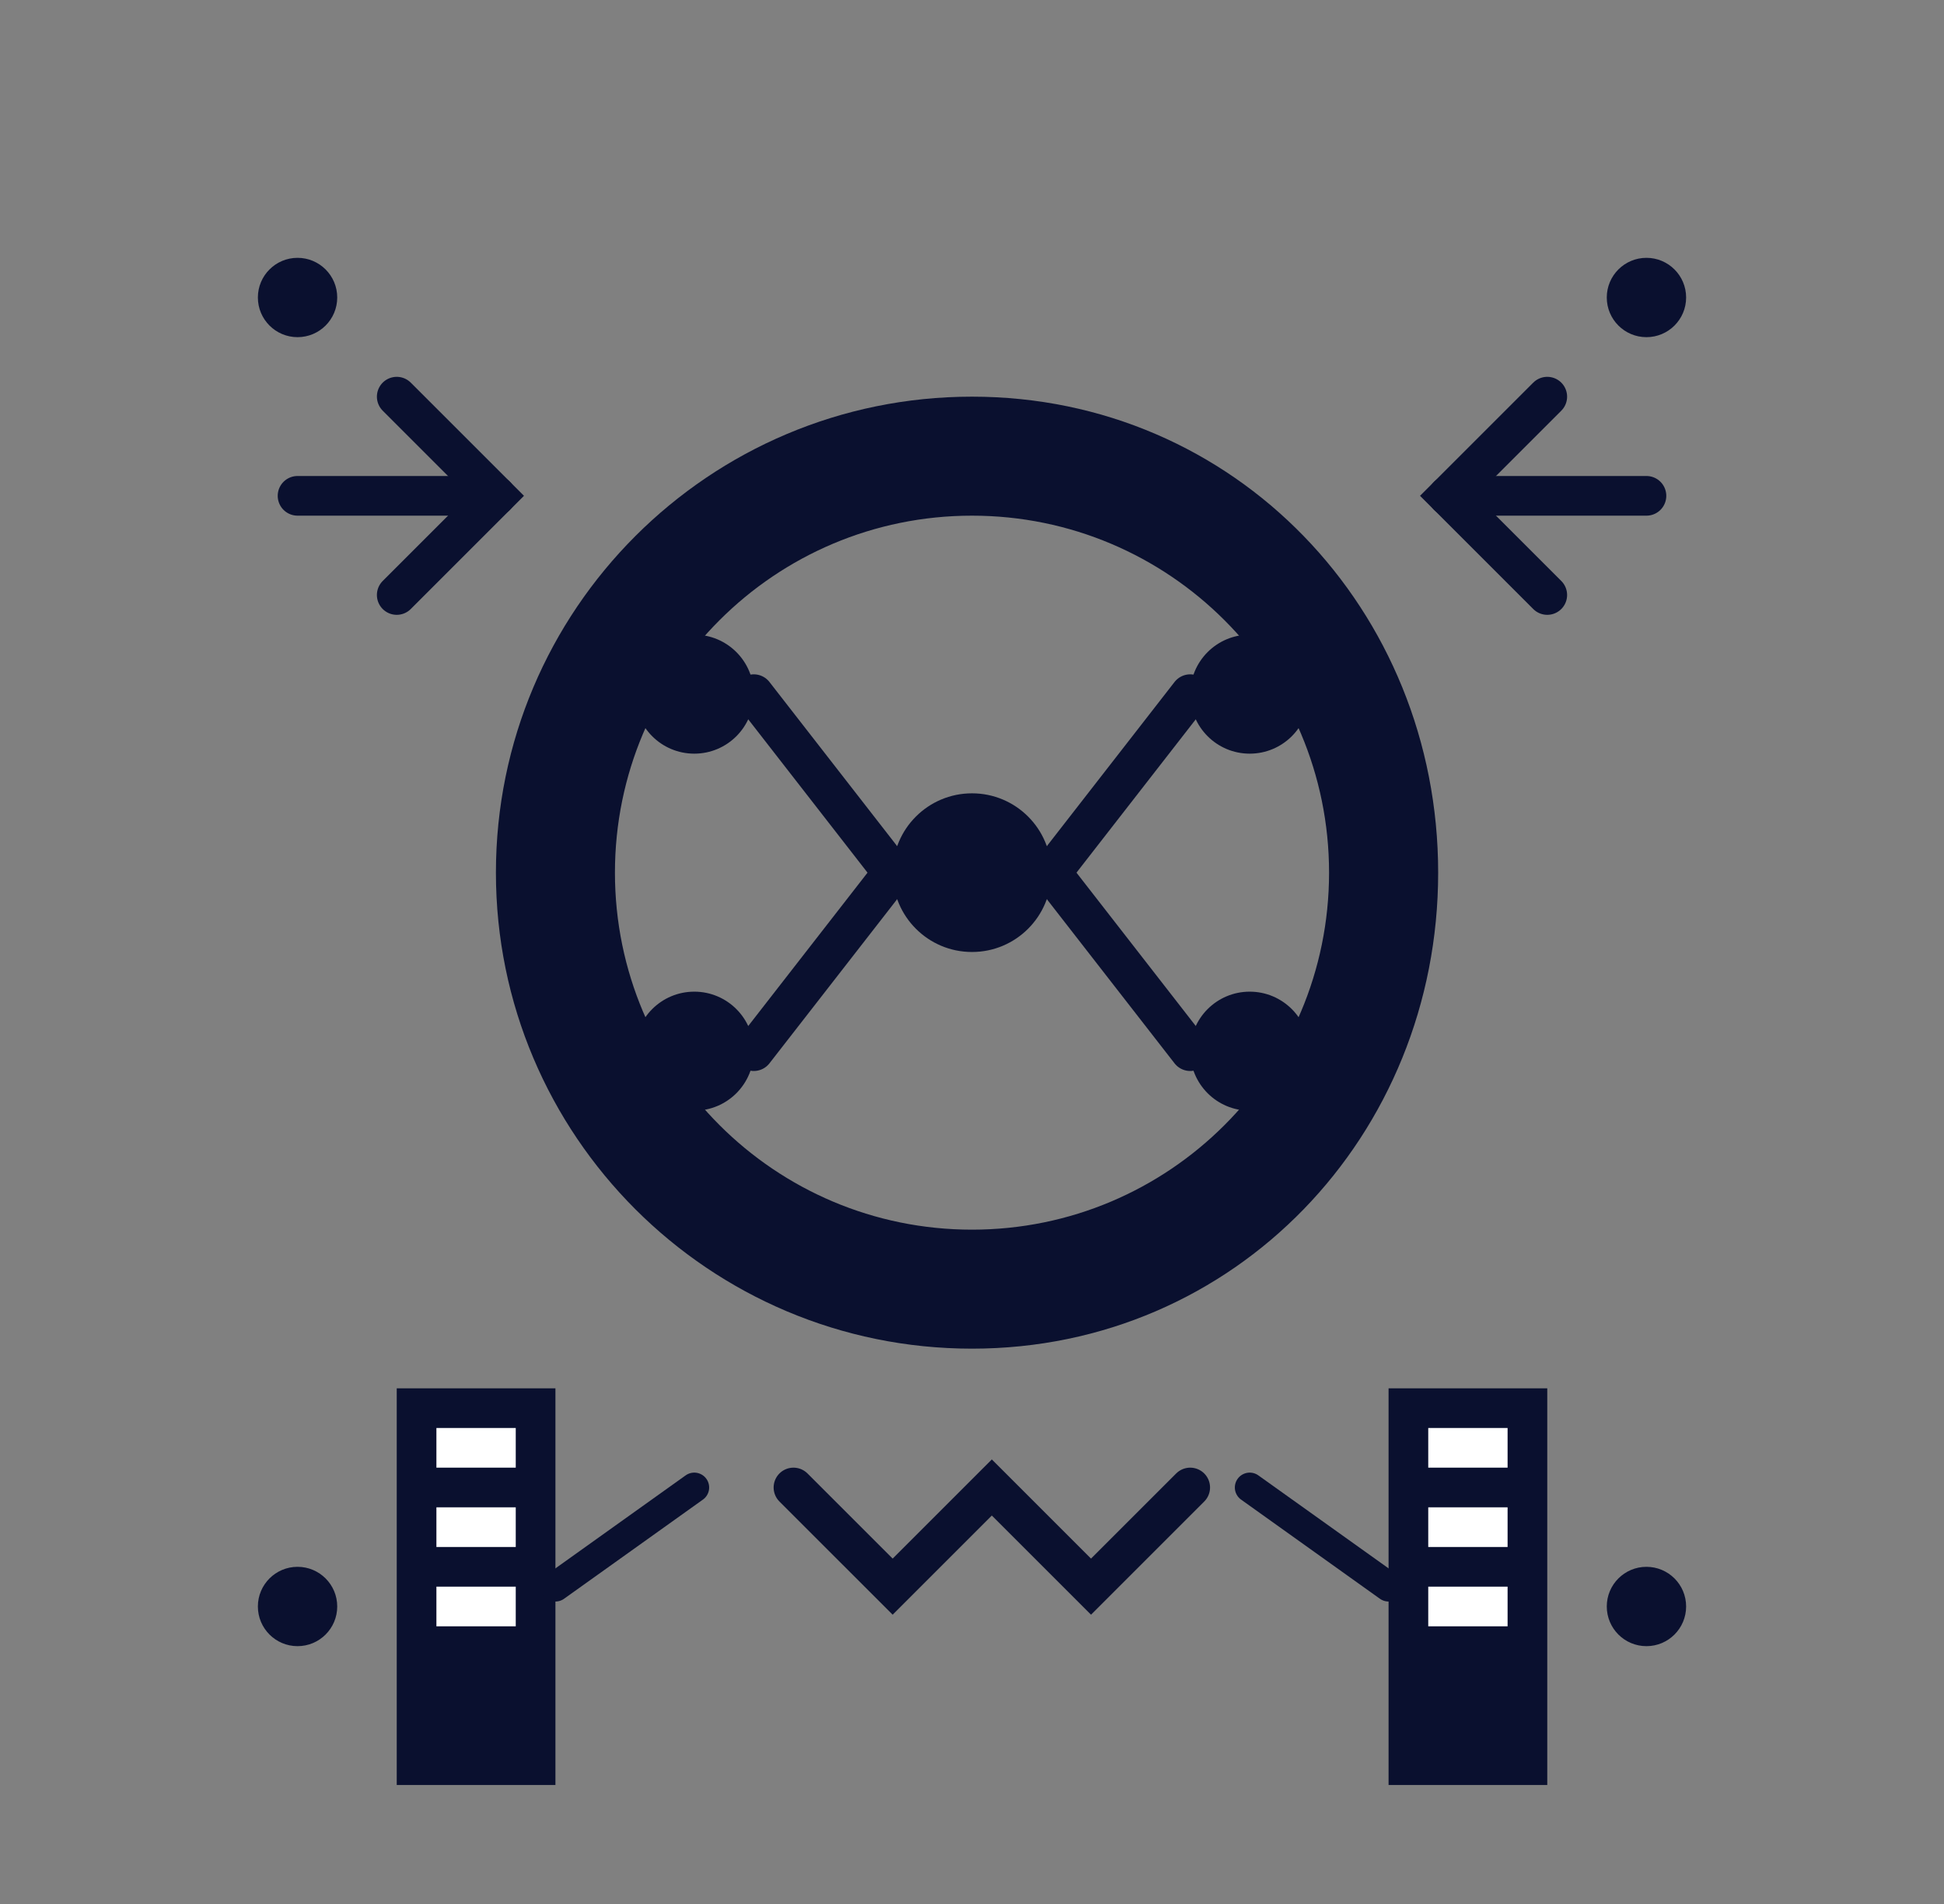 <svg width="98" height="96" viewBox="0 0 98 96" fill="none" xmlns="http://www.w3.org/2000/svg">
  <rect x="0" y="0" width="98" height="96" fill="#808080" stroke="none"/>
  <!-- Main AI Brain/Network Structure -->
  <path d="M49 20C35.745 20 25 30.745 25 44C25 57.255 35.745 68 49 68C62.255 68 72.5 57.255 72.5 44C72.5 30.745 62.255 20 49 20ZM49 62C39.058 62 31 53.942 31 44C31 34.058 39.058 26 49 26C58.942 26 67 34.058 67 44C67 53.942 58.942 62 49 62Z" fill="#0A102F"/>
  
  <!-- Neural Network Nodes -->
  <circle cx="35" cy="35" r="3" fill="#0A102F"/>
  <circle cx="63" cy="35" r="3" fill="#0A102F"/>
  <circle cx="35" cy="53" r="3" fill="#0A102F"/>
  <circle cx="63" cy="53" r="3" fill="#0A102F"/>
  <circle cx="49" cy="44" r="4" fill="#0A102F"/>
  
  <!-- Connection Lines -->
  <path d="M38 35L45 44" stroke="#0A102F" stroke-width="2" stroke-linecap="round"/>
  <path d="M60 35L53 44" stroke="#0A102F" stroke-width="2" stroke-linecap="round"/>
  <path d="M38 53L45 44" stroke="#0A102F" stroke-width="2" stroke-linecap="round"/>
  <path d="M60 53L53 44" stroke="#0A102F" stroke-width="2" stroke-linecap="round"/>
  
  <!-- Data Flow Arrows -->
  <path d="M15 25L25 25" stroke="#0A102F" stroke-width="2" stroke-linecap="round"/>
  <path d="M20 20L25 25L20 30" stroke="#0A102F" stroke-width="2" stroke-linecap="round" fill="none"/>
  
  <path d="M83 25L73 25" stroke="#0A102F" stroke-width="2" stroke-linecap="round"/>
  <path d="M78 20L73 25L78 30" stroke="#0A102F" stroke-width="2" stroke-linecap="round" fill="none"/>
  
  <!-- Enterprise Building Elements -->
  <rect x="20" y="70" width="8" height="20" fill="#0A102F"/>
  <rect x="22" y="72" width="4" height="2" fill="white"/>
  <rect x="22" y="76" width="4" height="2" fill="white"/>
  <rect x="22" y="80" width="4" height="2" fill="white"/>
  
  <rect x="70" y="70" width="8" height="20" fill="#0A102F"/>
  <rect x="72" y="72" width="4" height="2" fill="white"/>
  <rect x="72" y="76" width="4" height="2" fill="white"/>
  <rect x="72" y="80" width="4" height="2" fill="white"/>
  
  <!-- Digital Transformation Elements -->
  <path d="M40 75L45 80L50 75L55 80L60 75" stroke="#0A102F" stroke-width="2" stroke-linecap="round" fill="none"/>
  
  <!-- AI Processing Indicators -->
  <circle cx="15" cy="15" r="2" fill="#0A102F"/>
  <circle cx="83" cy="15" r="2" fill="#0A102F"/>
  <circle cx="15" cy="81" r="2" fill="#0A102F"/>
  <circle cx="83" cy="81" r="2" fill="#0A102F"/>
  
  <!-- Connection to Enterprise -->
  <path d="M28 80L35 75" stroke="#0A102F" stroke-width="1.5" stroke-linecap="round"/>
  <path d="M70 80L63 75" stroke="#0A102F" stroke-width="1.5" stroke-linecap="round"/>
</svg>
